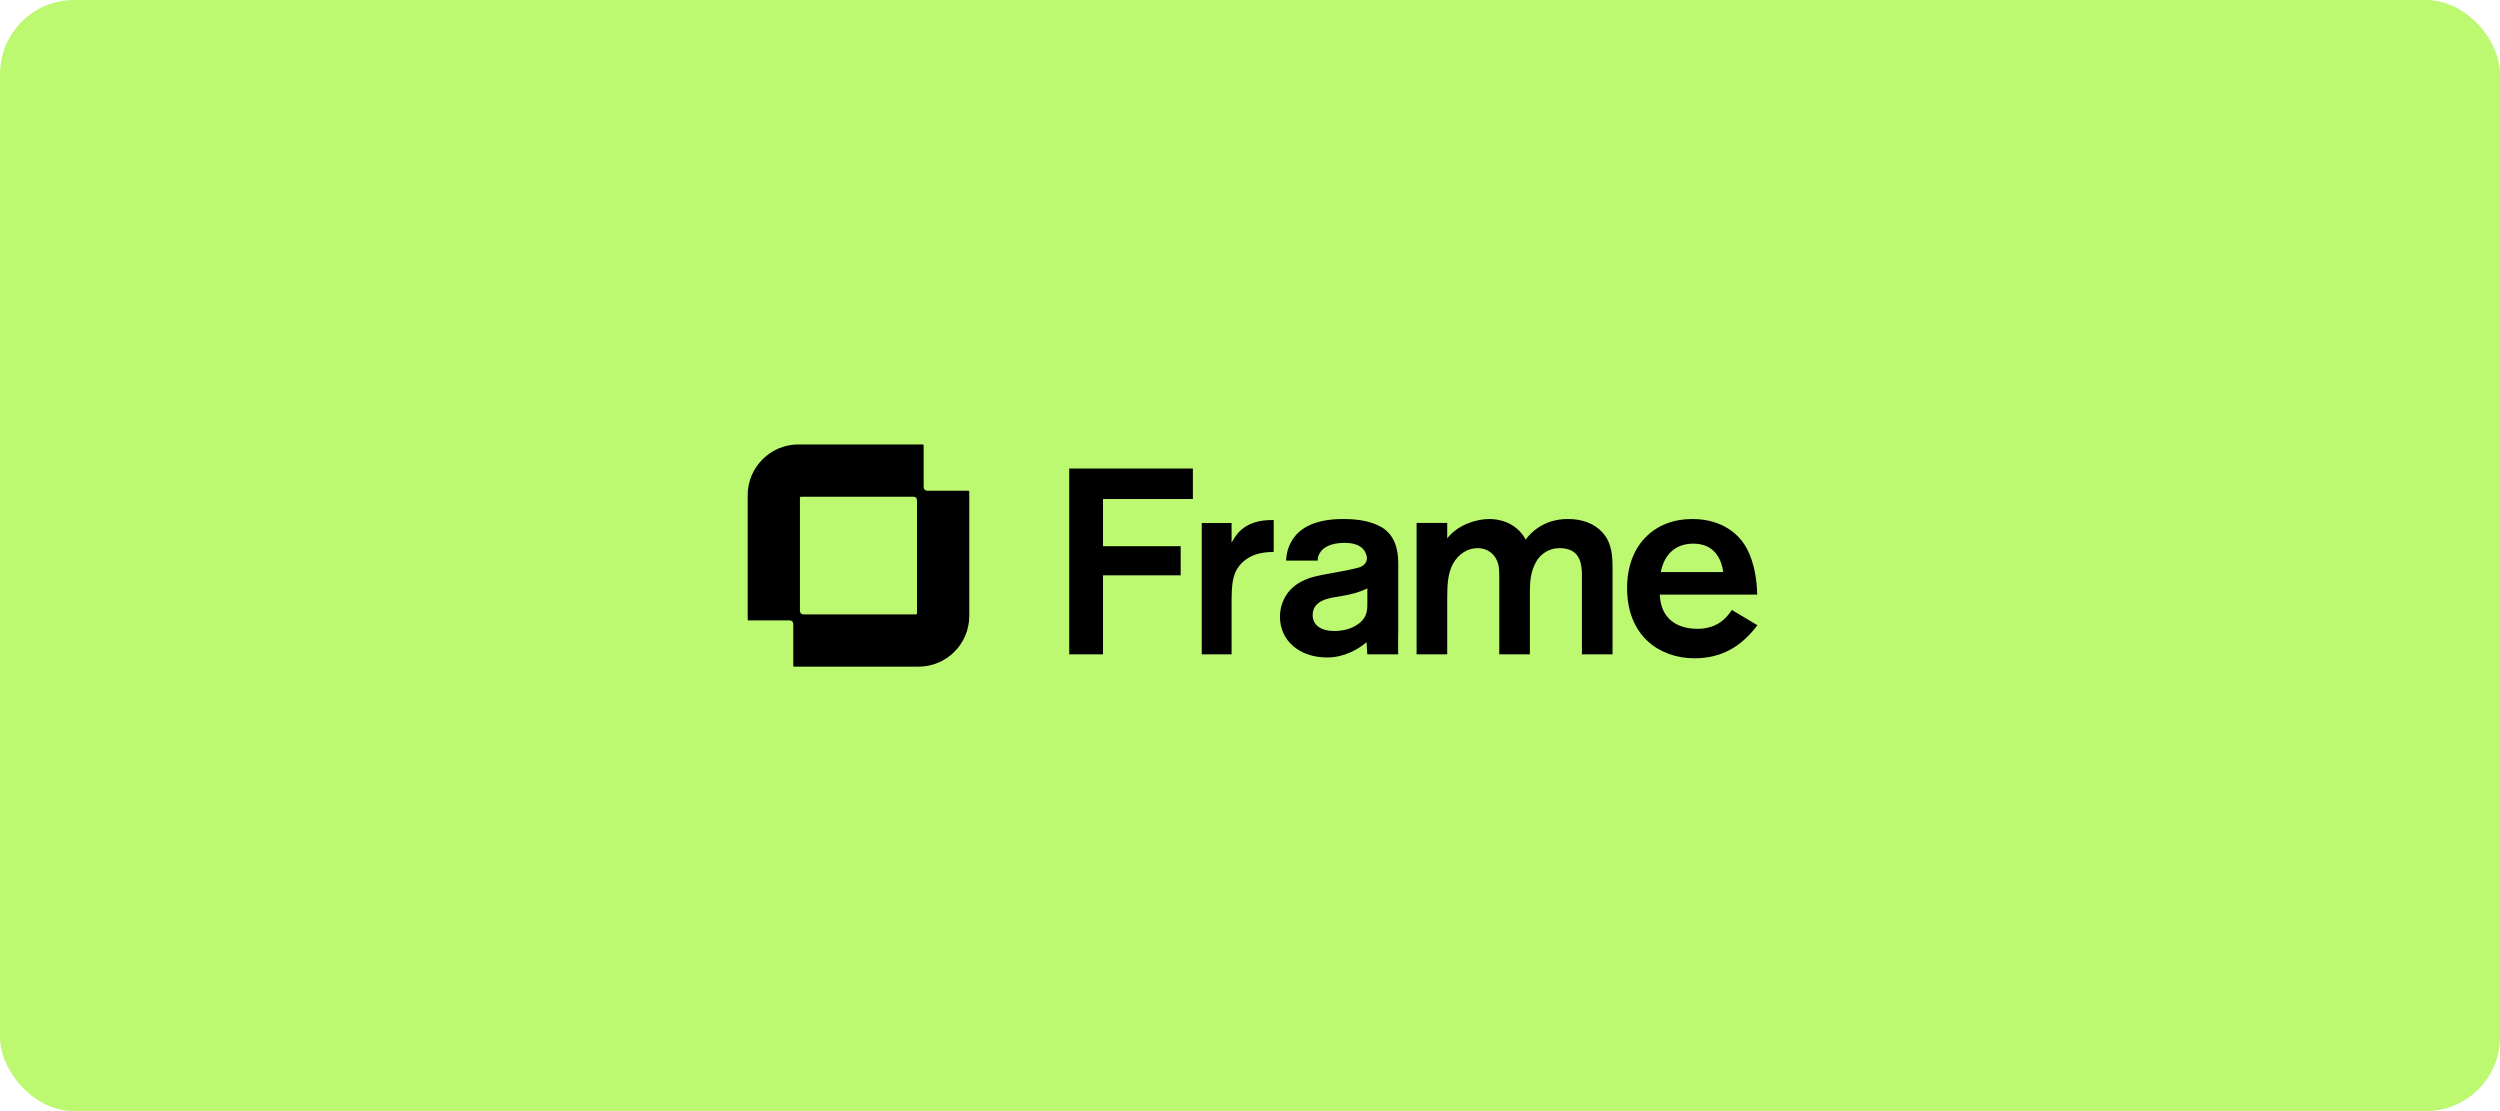<svg width="540" height="240" viewBox="0 0 540 240" fill="none" xmlns="http://www.w3.org/2000/svg">
<rect width="540" height="240" rx="16" fill="#BCF870"/>
<path d="M199.509 105.241V96.187C199.509 96.082 199.423 96 199.322 96H172.466C166.408 96 161.5 100.908 161.5 106.966V133.822C161.5 133.926 161.586 134.009 161.687 134.009H170.599C171.013 134.009 171.35 134.345 171.35 134.759V143.813C171.35 143.918 171.435 144 171.536 144H198.395C204.45 144 209.362 139.092 209.362 133.034V106.182C209.362 106.077 209.276 105.995 209.175 105.995H200.267C199.852 105.995 199.516 105.659 199.516 105.244L199.509 105.241ZM172.784 131.965V107.474C172.784 107.37 172.87 107.288 172.971 107.288H197.32C197.734 107.288 198.071 107.624 198.071 108.038V132.529C198.071 132.634 197.985 132.716 197.884 132.716H173.538C173.124 132.716 172.788 132.38 172.788 131.965H172.784Z" fill="black"/>
<g clip-path="url(#clip0_2478_41484)">
<path d="M255.023 117.983H238.248V107.787H257.663V101.209H230.953V141.334H238.248V124.276H255.023V117.983Z" fill="black"/>
<path d="M269.008 120.927C271.078 119.356 273.582 119.26 275.077 119.203H275.118V112.333C268.917 112.188 267.073 115.393 266.187 116.935L266.021 117.225V112.962H259.578V141.335H266.021V130.857C266.021 126.257 266.021 123.217 269.008 120.925V120.927Z" fill="black"/>
<path d="M302.019 121.669C302.019 118.997 301.454 115.735 298.49 113.918C296.46 112.715 293.756 112.104 290.154 112.104C284.487 112.104 280.701 113.761 278.905 117.028C278.025 118.628 277.893 119.838 277.791 121.092H284.62C284.637 120.47 284.74 119.822 285.317 119.109C285.834 118.418 287.189 117.255 290.437 117.255C293.238 117.255 294.854 118.284 295.244 120.313C295.345 120.839 295.133 122.152 293.423 122.614C291.145 123.202 288.782 123.574 286.472 124.009C284.017 124.47 279.449 125.175 277.37 129.348C276.772 130.549 276.469 131.843 276.469 133.194C276.469 138.388 280.669 142.017 286.684 142.017C290.342 142.017 293.404 140.215 295.051 138.817L295.177 138.709L295.342 141.332H301.997V137.07C301.997 136.977 302.003 136.883 302.019 136.772V121.668V121.669ZM295.348 130.342C295.348 131.192 295.348 132.07 294.944 132.942C294.555 133.842 293.726 134.672 292.607 135.274C291.368 135.942 289.851 136.295 288.221 136.295C285.288 136.295 283.538 135.008 283.538 132.853C283.538 129.644 287.138 129.141 289.29 128.839C292.463 128.308 293.962 127.774 295.237 127.135L295.348 127.08V130.342Z" fill="black"/>
<path d="M341.695 125.663V141.332H348.308V123.225C348.308 120.37 348.311 117.417 346.11 114.988C344.382 113.1 341.805 112.104 338.662 112.104C333.158 112.104 330.355 115.441 329.626 116.464L329.555 116.563L329.496 116.457C327.306 112.528 323.286 112.104 321.66 112.104C318.905 112.104 314.939 113.363 312.735 116.125L312.598 116.296V112.958H305.984V141.331H312.598V129.484C312.598 126.43 312.69 123.921 313.858 121.745C315.045 119.646 317.026 118.395 319.158 118.395C321.289 118.395 323.027 119.674 323.61 121.818C323.841 122.683 323.841 123.447 323.841 125.489V141.329H330.455V127.999C330.455 125.731 330.57 123.331 331.945 121.112C332.751 119.799 334.461 118.395 336.844 118.395C338.383 118.395 339.566 118.801 340.355 119.602C341.738 121.001 341.716 123.384 341.699 125.123C341.698 125.31 341.696 125.489 341.696 125.662L341.695 125.663Z" fill="black"/>
<path d="M365.535 112.105C361.5 112.105 358.03 113.45 355.503 115.991C352.853 118.658 351.453 122.475 351.453 127.034C351.453 131.862 353.005 135.837 355.941 138.53C358.516 140.89 362.084 142.191 365.989 142.191C371.643 142.191 375.991 139.853 379.596 135.044L374.085 131.757C373.181 133.029 371.302 135.824 366.67 135.824C362.039 135.824 358.73 133.467 358.52 128.531L358.505 128.44H379.558C379.415 122.002 377.495 118.602 376.674 117.435C375.608 115.832 372.39 112.105 365.534 112.105H365.535ZM358.731 123.573L358.75 123.48C359.551 119.577 362.041 117.428 365.763 117.428C370.629 117.428 371.891 121.222 372.207 123.485L372.22 123.573H358.731Z" fill="black"/>
</g>
<defs>
<clipPath id="clip0_2478_41484">
<rect width="148.644" height="40.981" fill="white" transform="translate(230.953 101.209)"/>
</clipPath>
</defs>
</svg>
